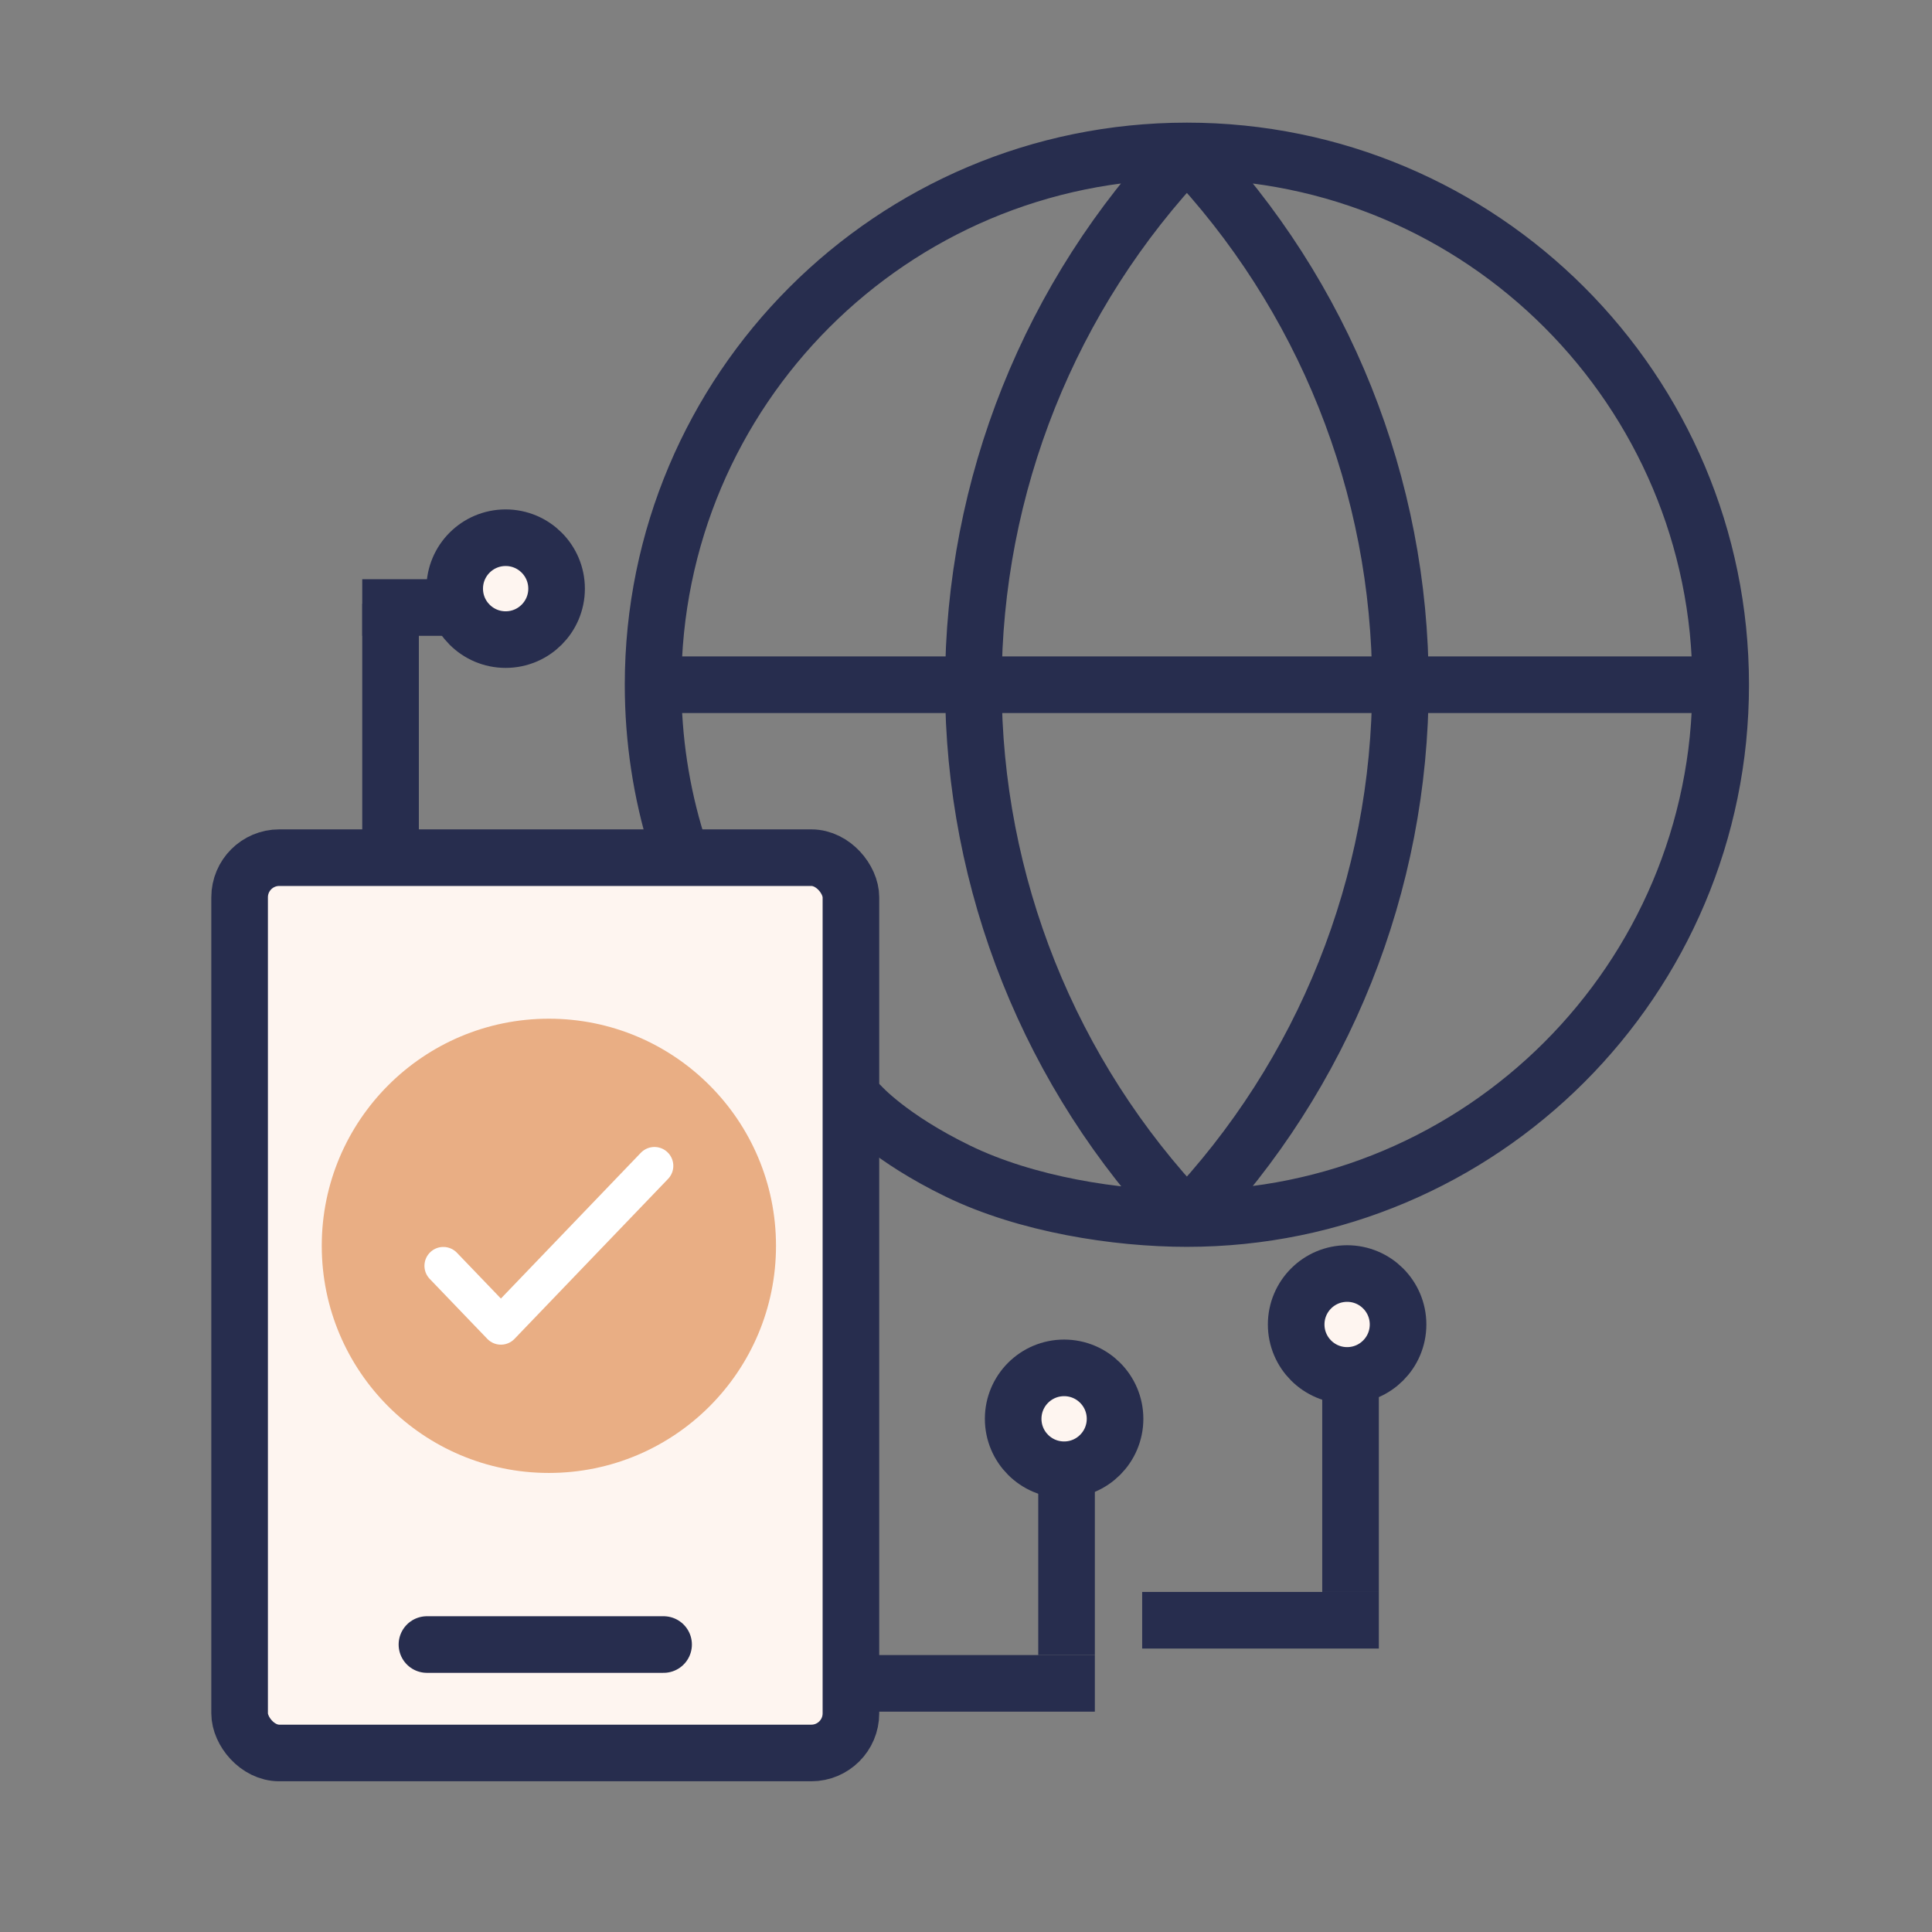 <svg width="512" height="512" viewBox="0 0 512 512" fill="none" xmlns="http://www.w3.org/2000/svg">
<rect x="0" y="0" width="512" height="512" fill="#808080" stroke="none"/>
<path d="M456 181.463C456 259.591 392.665 322.927 314.537 322.927M456 181.463C456 103.335 392.665 40 314.537 40M456 181.463H173.073M314.537 322.927C278.212 284.786 257.951 234.134 257.951 181.463C257.951 128.793 278.212 78.141 314.537 40M314.537 322.927C350.861 284.786 371.122 234.134 371.122 181.463C371.122 128.793 350.861 78.141 314.537 40M314.537 322.927C295.81 322.927 272.028 319.176 253.909 310.383C235.791 301.591 228.126 292.962 228.126 292.962M173.073 181.463C173.073 103.335 236.409 40 314.537 40M173.073 181.463C173.073 196.019 175.271 210.061 179.354 223.275" stroke="#272D4E" stroke-width="15" stroke-linecap="round" stroke-linejoin="round"/>
<rect x="63.5" y="227.291" width="162.003" height="237.265" rx="10.5" fill="#FEF5F0" stroke="#272D4E" stroke-width="15"/>
<path d="M113.143 435.819H175.86" stroke="#272D4E" stroke-width="15" stroke-linecap="round"/>
<line x1="103.5" y1="223" x2="103.5" y2="160" stroke="#272D4E" stroke-width="15"/>
<line x1="282.646" y1="438.606" x2="282.646" y2="391.219" stroke="#272D4E" stroke-width="15"/>
<line x1="357.907" y1="421.882" x2="357.907" y2="359.164" stroke="#272D4E" stroke-width="15"/>
<line x1="290.146" y1="446.106" x2="227.429" y2="446.106" stroke="#272D4E" stroke-width="15"/>
<line x1="365.407" y1="429.382" x2="302.689" y2="429.382" stroke="#272D4E" stroke-width="15"/>
<path d="M96 161L126 161" stroke="#272D4E" stroke-width="15"/>
<circle cx="134" cy="156" r="13.5" fill="#FEF5F0" stroke="#272D4E" stroke-width="15"/>
<circle cx="282" cy="376" r="13.5" fill="#FEF5F0" stroke="#272D4E" stroke-width="15"/>
<circle cx="357" cy="351" r="13.5" fill="#FEF5F0" stroke="#272D4E" stroke-width="15"/>
<circle cx="145.459" cy="330.156" r="60.19" fill="#E9AE84"/>
<path d="M117.483 335.454L132.743 351.349L173.435 308.962" stroke="white" stroke-width="10" stroke-linecap="round" stroke-linejoin="round"/>
</svg>
